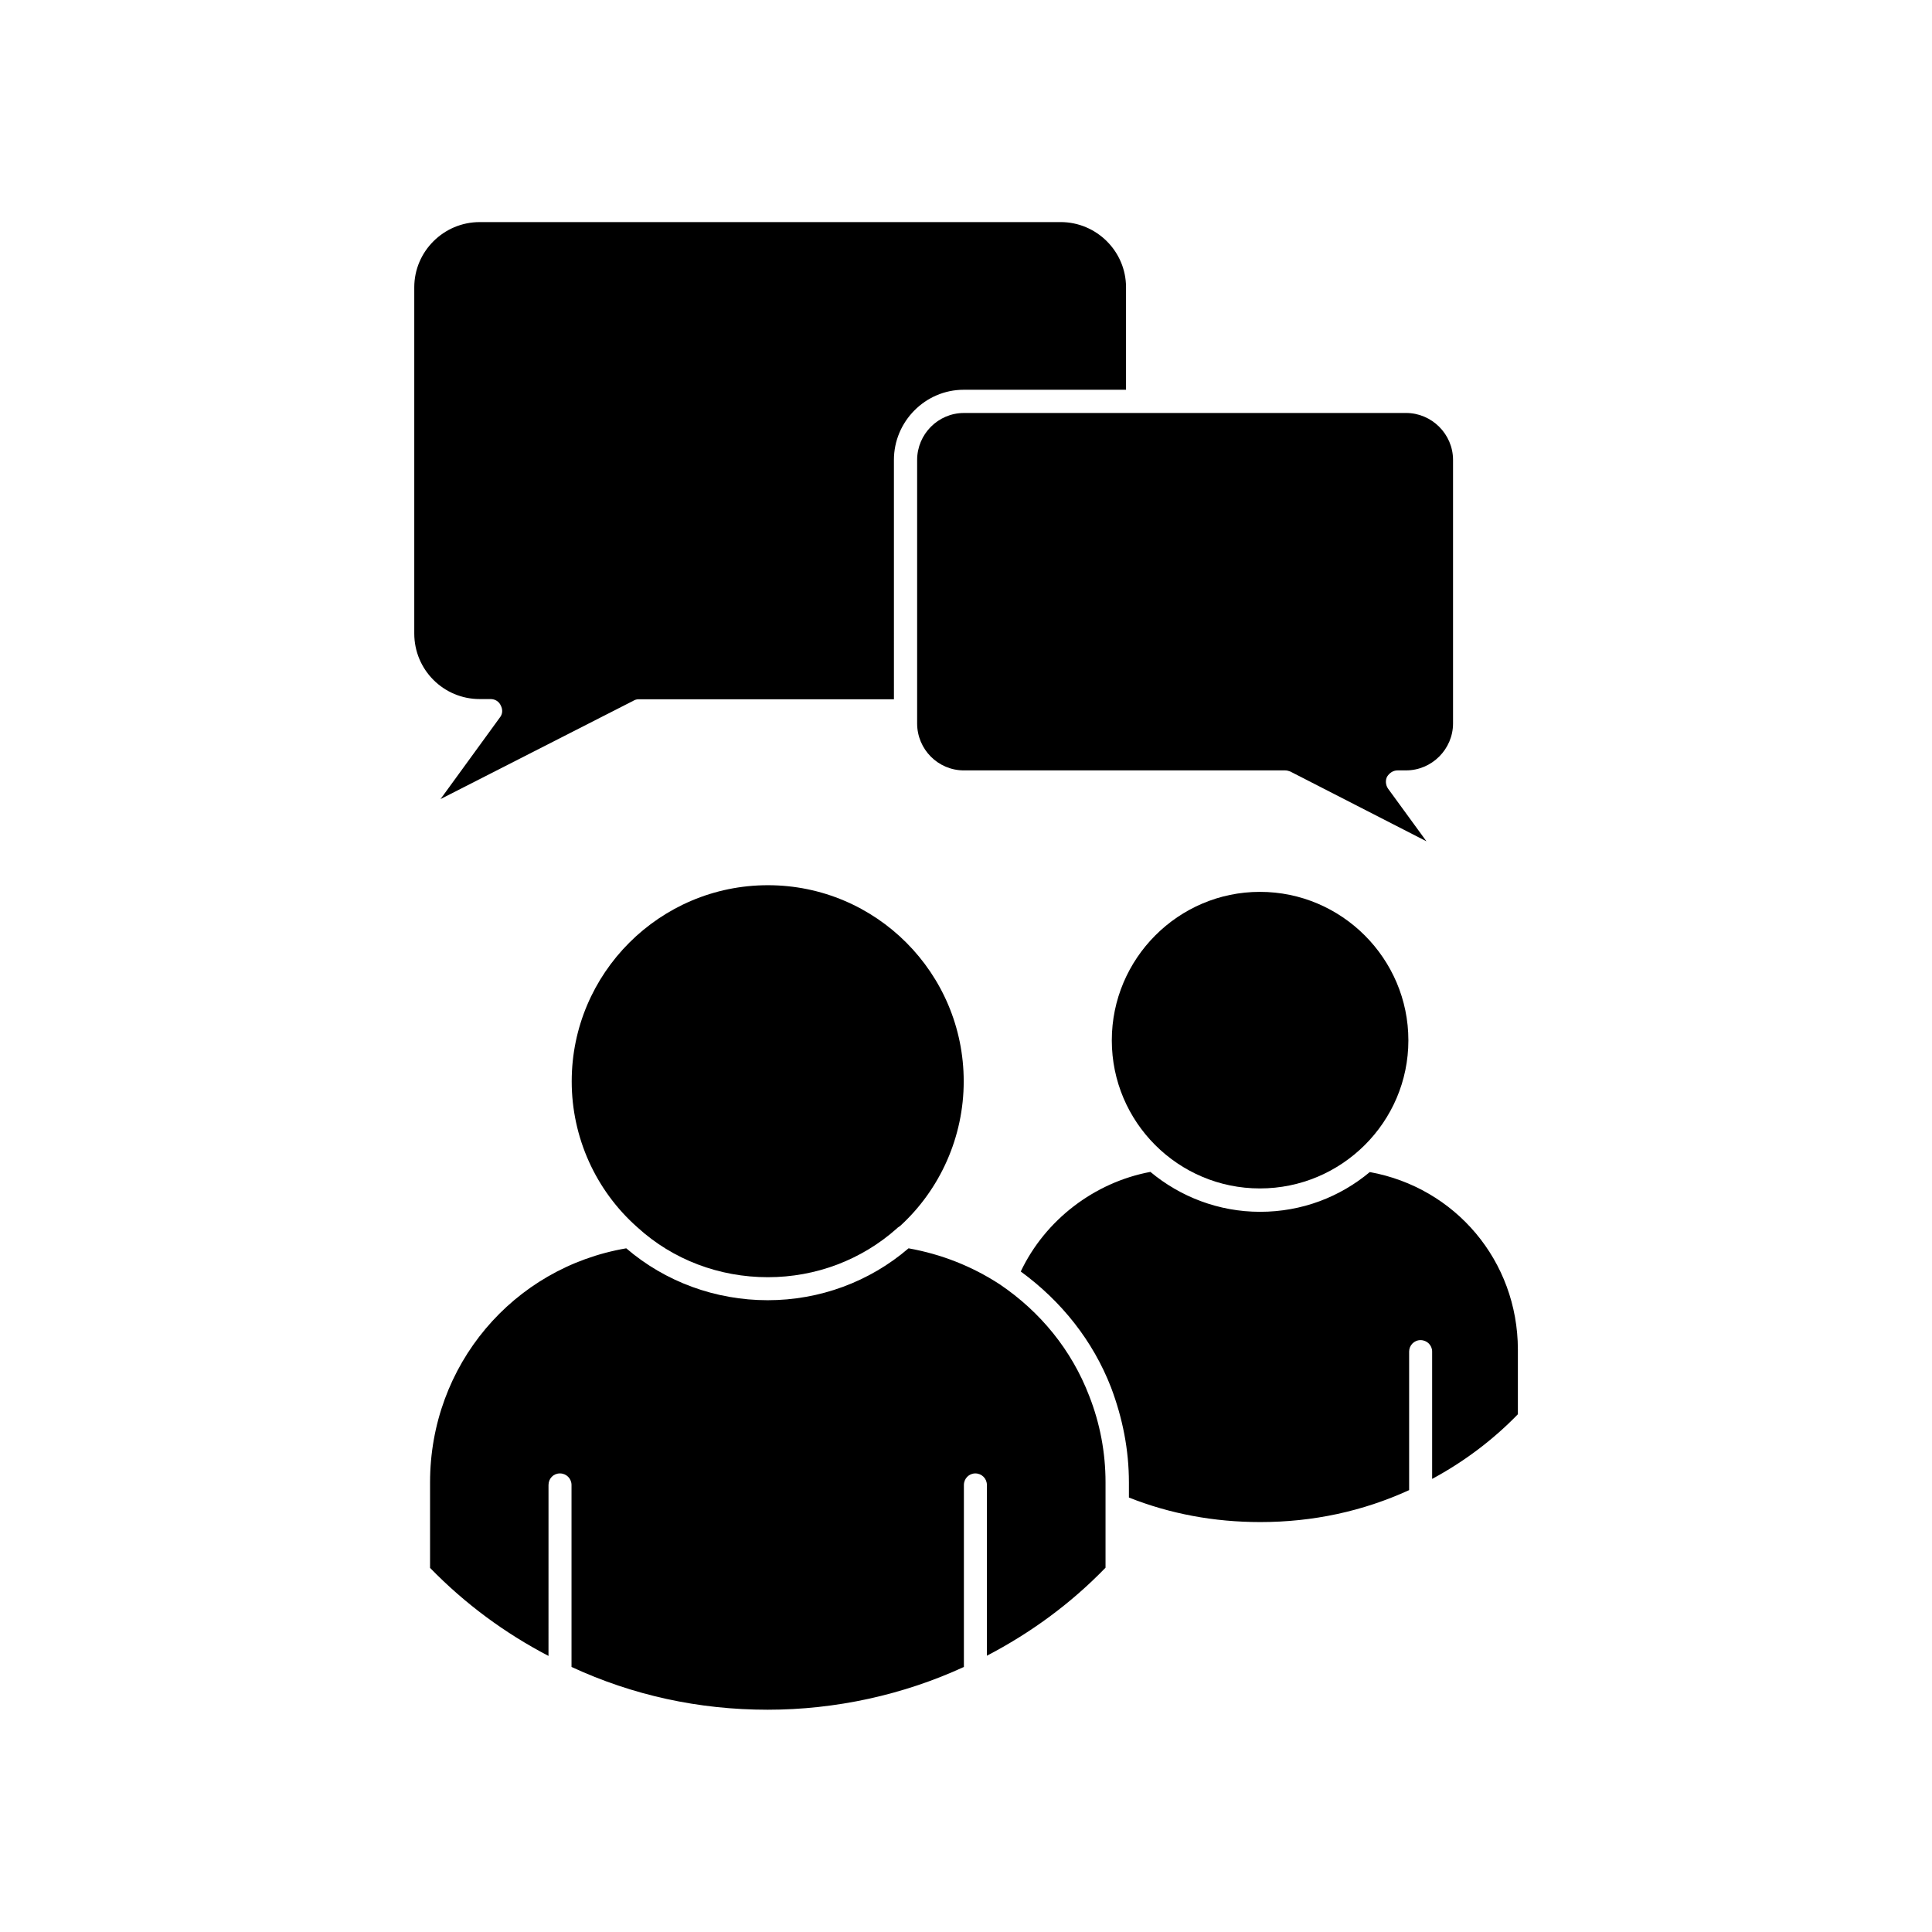<?xml version="1.0" encoding="UTF-8"?>
<!-- Uploaded to: SVG Repo, www.svgrepo.com, Generator: SVG Repo Mixer Tools -->
<svg fill="#000000" width="800px" height="800px" version="1.1" viewBox="144 144 512 512" xmlns="http://www.w3.org/2000/svg">
 <g>
  <path d="m438.64 419.7c0 21.664 17.582 39.246 39.246 39.246 21.664 0 39.348-17.582 39.348-39.246 0-21.664-17.684-39.348-39.348-39.348-21.613 0-39.246 17.684-39.246 39.348z"/>
  <path d="m507.01 454.61c-7.91 6.602-17.984 10.531-29.07 10.531-10.984 0-21.16-3.981-29.07-10.578-14.812 2.769-27.859 12.695-34.359 26.398 10.832 7.91 19.145 18.391 23.93 30.73 3.074 8.16 4.734 16.523 4.734 25.191v3.981c10.934 4.332 22.57 6.5 34.812 6.5 14.008 0 27.207-2.871 39.449-8.465v-36.727c0-1.613 1.309-3.023 3.023-3.023 1.715 0 3.074 1.359 3.074 3.023v33.754c8.312-4.484 15.973-10.176 22.723-17.129v-17.18c-0.051-23.43-16.523-42.879-39.246-47.008z"/>
  <path d="m347.5 378.59c-28.668 0-51.992 23.328-51.992 51.992 0 14.812 6.348 28.918 17.434 38.691 9.371 8.566 21.664 13.199 34.562 13.199 12.695 0 24.836-4.586 34.207-12.949 0.102-0.152 0.301-0.25 0.504-0.402 0.102-0.102 0.152-0.102 0.25-0.152 10.73-9.773 16.93-23.73 16.93-38.391 0-28.711-23.227-51.988-51.895-51.988z"/>
  <path d="m408.91 484.34c-7.356-4.785-15.418-7.961-24.133-9.523-10.328 8.867-23.527 13.754-37.332 13.754-13.855 0-27.156-4.887-37.484-13.754-30.078 5.141-51.992 31.035-51.992 62.02v22.672c9.371 9.621 19.902 17.332 31.387 23.328l0.004-45.293c0-1.715 1.309-3.074 3.023-3.074 1.715 0 3.074 1.359 3.074 3.074v48.215c16.223 7.508 33.656 11.336 51.992 11.336 17.984 0 35.922-3.93 51.992-11.336v-48.215c0-1.715 1.359-3.074 3.023-3.074 1.715 0 3.074 1.359 3.074 3.074v45.242c11.586-6.047 22.168-13.754 31.438-23.328v-22.672c0-7.809-1.461-15.566-4.332-22.871-4.637-12.09-12.902-22.27-23.734-29.574z"/>
  <path d="m514.41 348.16h2.215c6.852 0 12.445-5.644 12.445-12.445v-69.828c0-6.852-5.644-12.445-12.445-12.445l-117.18 0.004c-6.852 0-12.395 5.644-12.395 12.445v69.828c0 6.852 5.543 12.445 12.395 12.445h85.145c0.504 0 0.957 0.152 1.359 0.301l36.074 18.488-10.176-13.957c-0.656-0.957-0.754-2.215-0.25-3.176 0.648-1.004 1.605-1.66 2.816-1.66z"/>
  <path d="m271.12 329.26h2.922c1.16 0 2.215 0.656 2.672 1.715 0.555 1.059 0.504 2.266-0.25 3.176l-15.719 21.613 51.086-26.047c0.402-0.25 0.906-0.402 1.359-0.402h67.711l-0.004-63.434c0-10.176 8.312-18.59 18.488-18.59h43.023v-27.156c0-9.523-7.809-17.281-17.332-17.281l-153.96 0.004c-9.523 0-17.332 7.758-17.332 17.281v91.742c0 9.672 7.809 17.379 17.332 17.379z"/>
 </g>
</svg>
